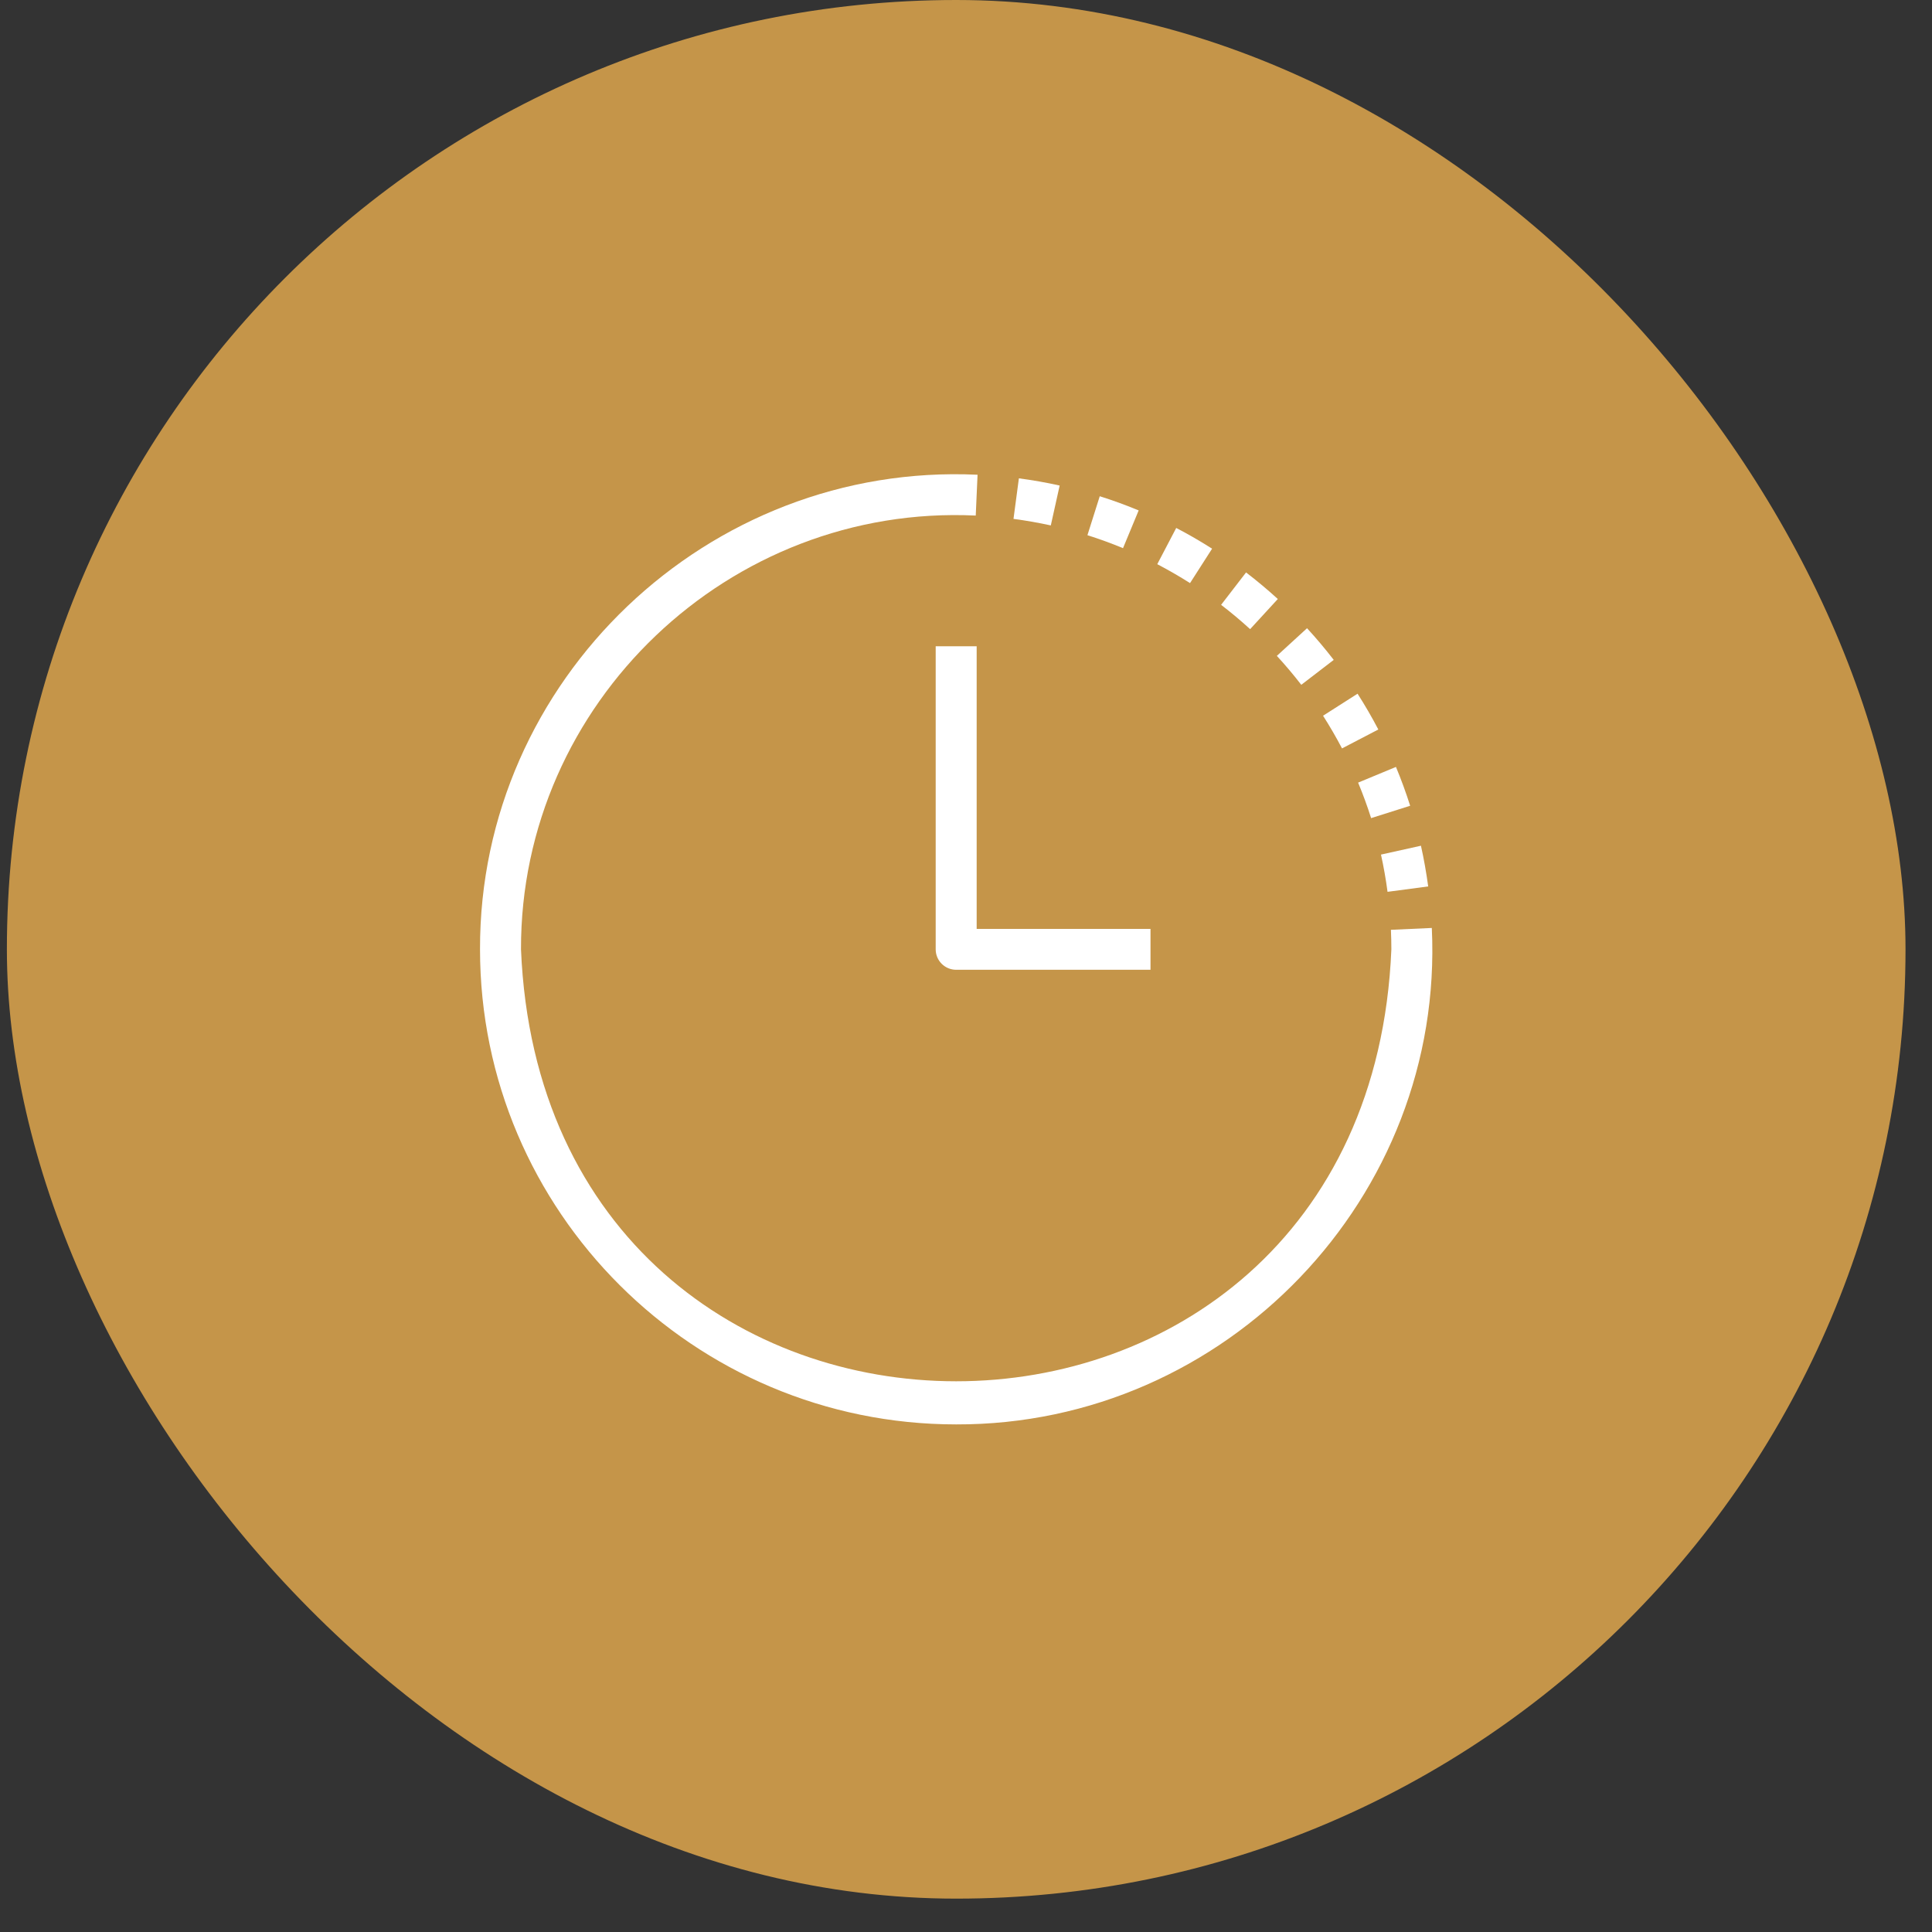 <svg width="48" height="48" viewBox="0 0 48 48" fill="none" xmlns="http://www.w3.org/2000/svg">
<rect x="0" y="0" width="48" height="48" fill="#333333" stroke="none"/>
<rect x="0.171" width="47.171" height="47.171" rx="23.585" fill="#C59549"/>
<path d="M28.29 12.681C27.974 12.55 27.649 12.431 27.323 12.329L27.017 13.297C27.315 13.391 27.612 13.499 27.901 13.619L28.29 12.681Z" fill="white"/>
<path d="M26.327 12.063C25.995 11.989 25.654 11.929 25.314 11.884L25.18 12.892C25.491 12.932 25.803 12.988 26.107 13.054L26.327 12.063Z" fill="white"/>
<path d="M30.114 13.632C29.826 13.448 29.527 13.275 29.223 13.117L28.752 14.017C29.029 14.162 29.303 14.32 29.566 14.487L30.114 13.632Z" fill="white"/>
<path d="M32.33 17.014L33.136 16.395C32.928 16.125 32.705 15.86 32.473 15.608L31.723 16.295C31.935 16.525 32.139 16.767 32.33 17.014Z" fill="white"/>
<path d="M33.342 18.594L34.244 18.124C34.086 17.822 33.913 17.523 33.728 17.235L32.871 17.782C33.039 18.046 33.198 18.319 33.342 18.594Z" fill="white"/>
<path d="M34.473 22.157L35.483 22.023C35.437 21.684 35.377 21.343 35.303 21.012L34.31 21.232C34.377 21.535 34.432 21.846 34.473 22.157Z" fill="white"/>
<path d="M31.747 14.882C31.495 14.652 31.229 14.43 30.958 14.222L30.338 15.027C30.586 15.217 30.828 15.42 31.059 15.631L31.747 14.882Z" fill="white"/>
<path d="M34.065 20.326L35.035 20.019C34.932 19.694 34.813 19.369 34.682 19.054L33.742 19.444C33.862 19.732 33.971 20.029 34.065 20.326Z" fill="white"/>
<path d="M35.573 23.055L34.557 23.101C34.564 23.262 34.568 23.424 34.568 23.586C33.974 37.896 13.536 37.894 12.944 23.586C12.928 17.468 18.119 12.519 24.242 12.809L24.287 11.795C17.588 11.479 11.908 16.892 11.926 23.586C11.926 30.094 17.233 35.389 23.756 35.389C30.465 35.407 35.892 29.74 35.573 23.055Z" fill="white"/>
<path d="M23.247 16.056V23.586C23.247 23.867 23.475 24.094 23.756 24.094H28.584V23.078H24.265V16.056H23.247Z" fill="white"/>
</svg>
